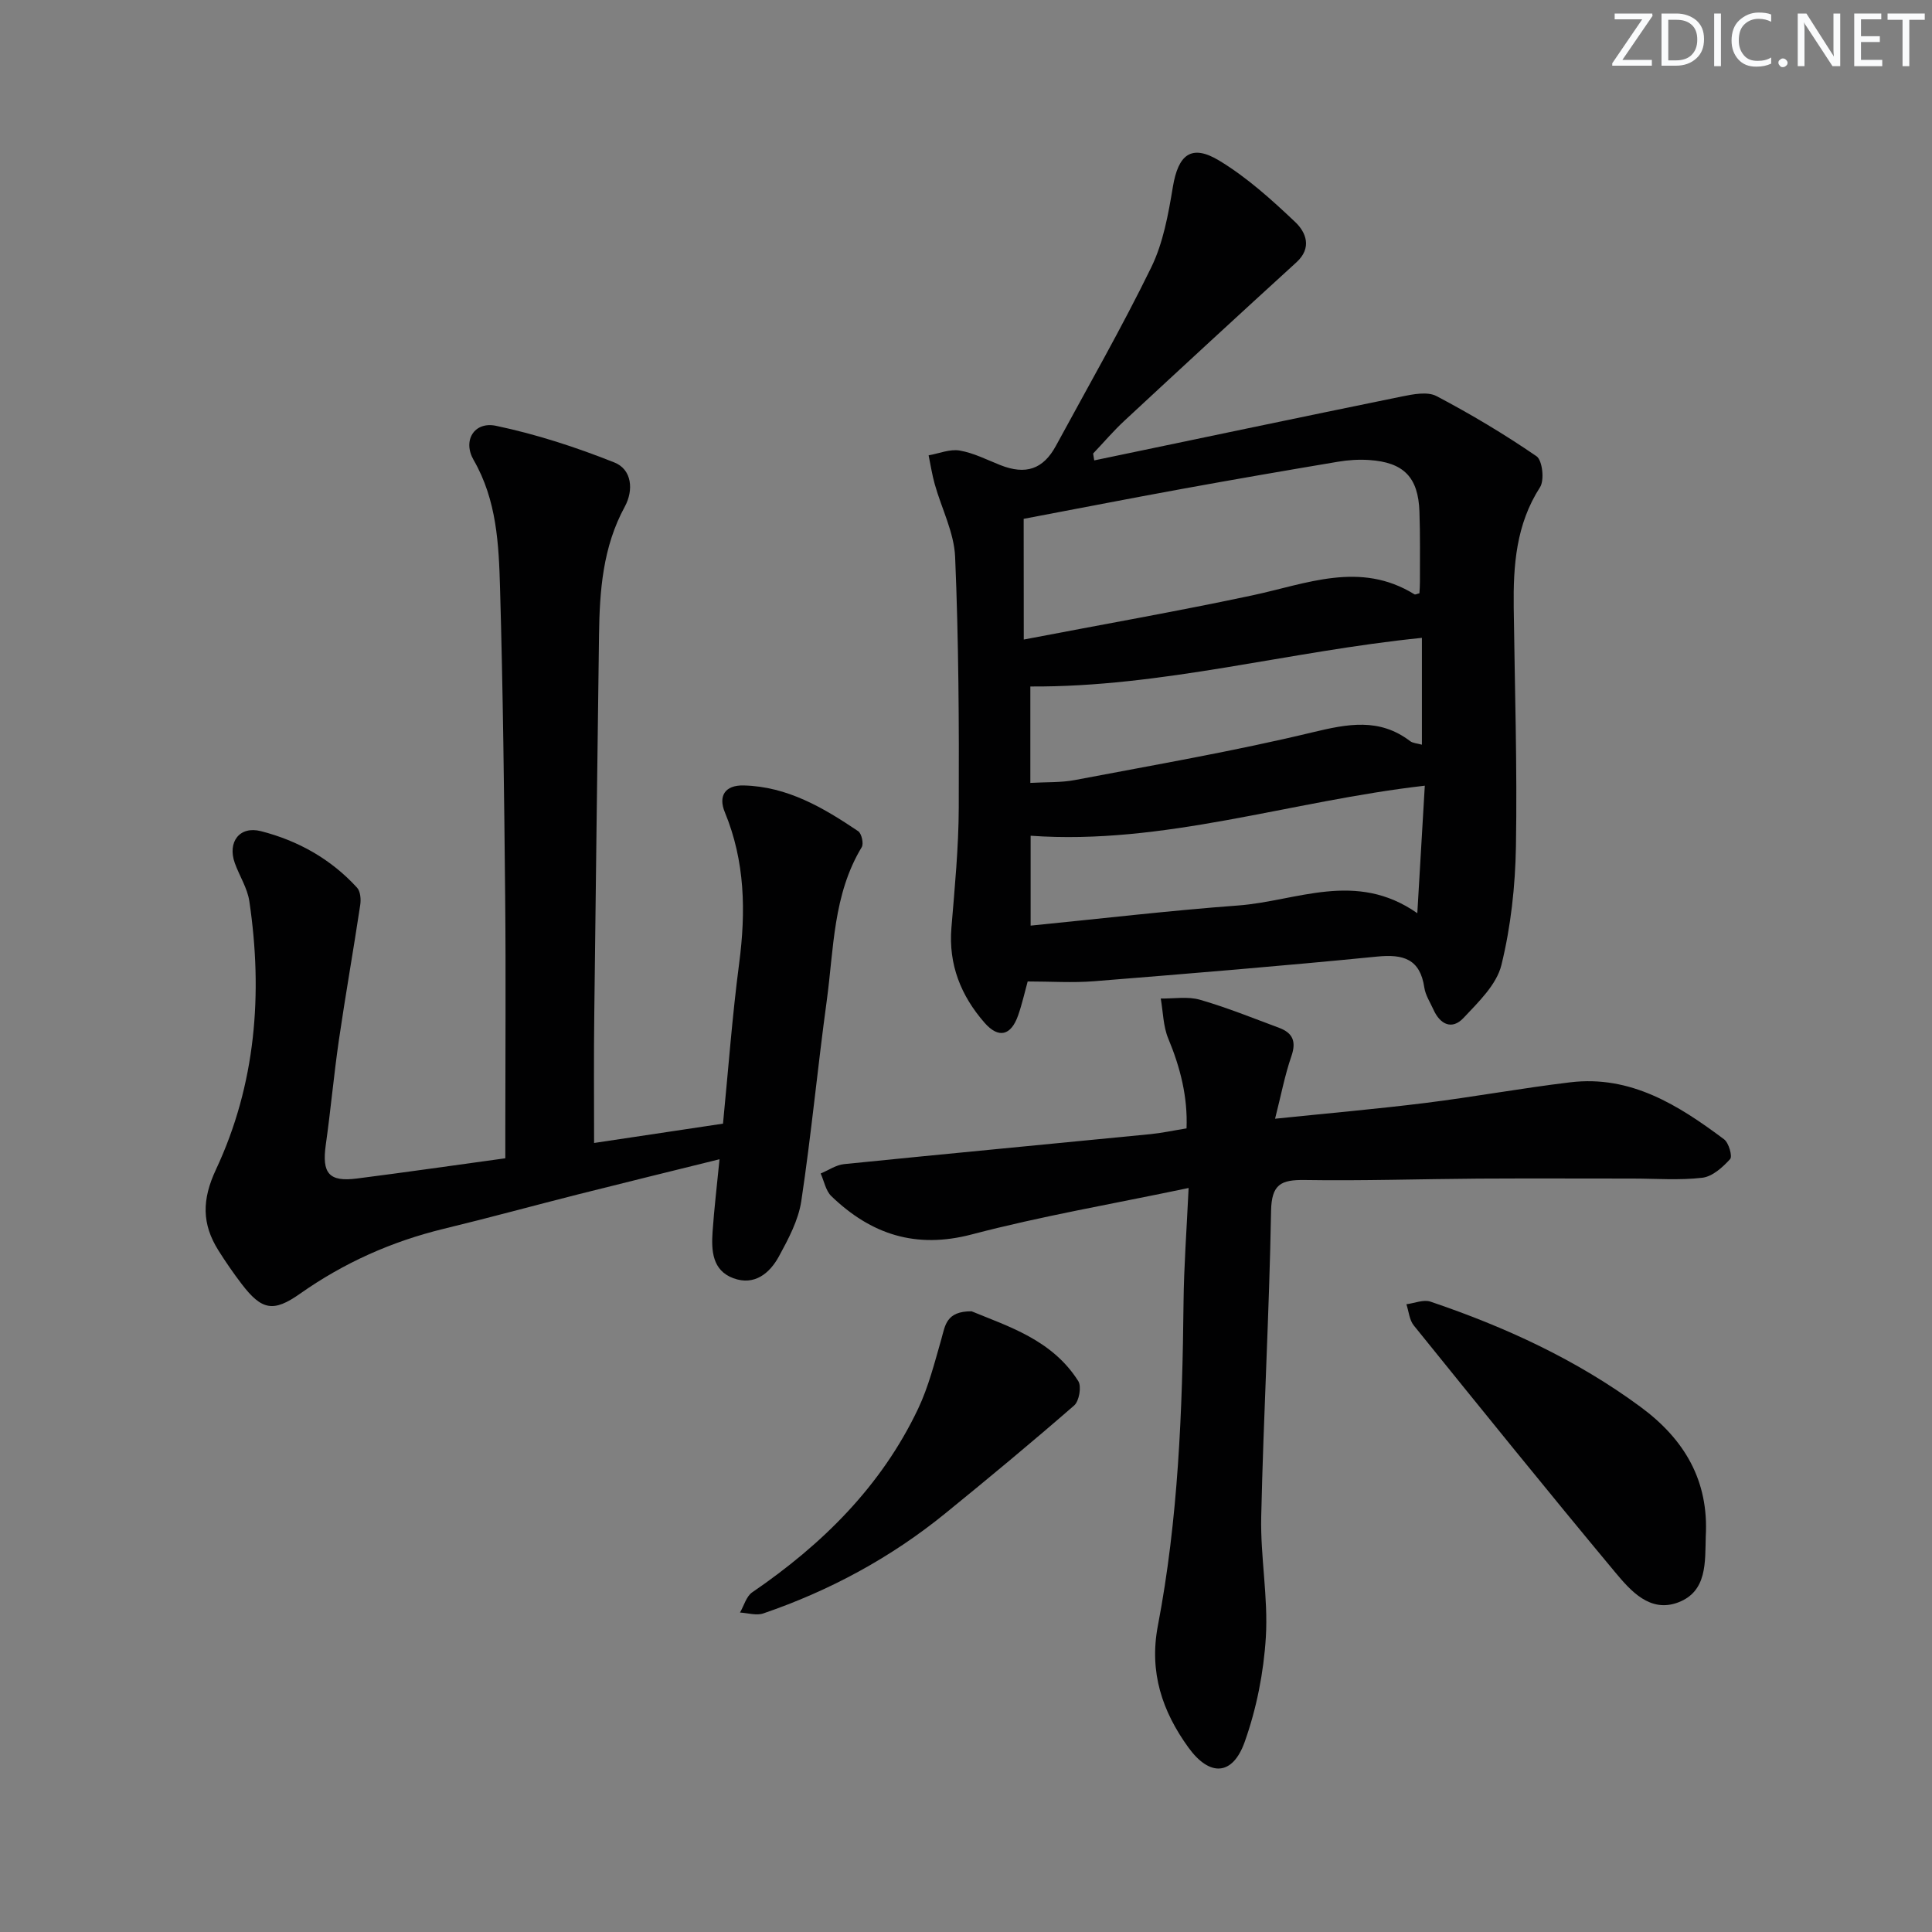 <svg enable-background="new 0 0 400 400" viewBox="0 0 400 400" xmlns="http://www.w3.org/2000/svg"><rect x="0" y="0" width="400" height="400" fill="#808080" stroke="none"/><g fill="#fafbfc"><path d="m342.2 3.2-6.3 9.2h6.1v1.2h-8.2v-.5l6.2-9.1h-5.7v-1.2h7.8v.4z"/><path d="m344 13.7v-10.9h3.1c1.6 0 3 .5 4.1 1.4 1.1 1 1.6 2.2 1.6 3.9s-.5 3-1.6 4-2.5 1.5-4.2 1.5h-3zm1.4-9.6v8.4h1.6c1.4 0 2.5-.4 3.2-1.1.8-.8 1.2-1.8 1.2-3.2s-.4-2.4-1.2-3.1-1.8-1-3.1-1z"/><path d="m356.3 2.8v10.9h-1.4v-10.9z"/><path d="m366.6 13.2c-.8.4-1.8.6-3 .6-1.6 0-2.8-.5-3.7-1.5s-1.4-2.3-1.4-3.9c0-1.7.5-3.2 1.6-4.2s2.4-1.6 4-1.6c1 0 1.9.1 2.6.4v1.5c-.8-.4-1.6-.6-2.6-.6-1.2 0-2.2.4-3 1.2s-1.1 1.9-1.1 3.3c0 1.3.4 2.3 1.1 3.1s1.6 1.1 2.8 1.1c1.1 0 2-.2 2.8-.7v1.3z"/><path d="m368.2 13c0-.3.1-.5.3-.6.2-.2.4-.3.6-.3.3 0 .5.1.7.3s.3.4.3.6-.1.5-.3.6c-.2.2-.4.3-.7.3s-.5-.1-.6-.3c-.2-.2-.3-.4-.3-.6z"/><path d="m381.1 13.7h-1.7l-5.5-8.4c-.2-.2-.3-.5-.4-.7 0 .2.1.8.1 1.5v7.6h-1.4v-10.9h1.8l5.3 8.3c.3.4.4.6.4.8 0-.3-.1-.8-.1-1.6v-7.5h1.4v10.9z"/><path d="m389.7 13.7h-5.8v-10.9h5.6v1.2h-4.2v3.5h3.9v1.2h-3.9v3.7h4.4z"/><path d="m398.4 4.1h-3.1v9.6h-1.4v-9.6h-3.1v-1.3h7.7v1.3z"/></g><path d="m226.55 95.32c21.24-4.43 42.47-8.9 63.73-13.24 2.33-.47 5.28-1.05 7.14-.07 7.12 3.75 14.07 7.9 20.7 12.45 1.22.84 1.67 4.95.73 6.41-4.98 7.72-5.56 16.2-5.45 24.93.21 16.47.74 32.95.46 49.42-.14 8.23-1.05 16.61-3.01 24.58-1 4.07-4.77 7.68-7.85 10.96-2.38 2.53-4.84 1.35-6.22-1.73-.68-1.51-1.66-2.99-1.89-4.57-.88-5.93-4.35-6.95-9.77-6.41-19.5 1.93-39.03 3.53-58.57 5.1-4.45.36-8.96.05-13.78.05-.64 2.32-1.17 4.72-1.98 7.03-1.47 4.18-4.03 4.86-6.95 1.52-4.87-5.57-7.49-12.03-6.86-19.66.68-8.27 1.49-16.56 1.52-24.84.07-17.31-.02-34.64-.75-51.93-.21-5.07-2.81-10.03-4.22-15.07-.55-1.96-.86-3.98-1.27-5.98 2.16-.38 4.41-1.34 6.44-.99 2.9.5 5.64 1.92 8.42 3.02 5.25 2.07 8.86.87 11.51-4.02 6.65-12.27 13.6-24.39 19.72-36.92 2.48-5.08 3.54-11 4.48-16.67 1.11-6.67 3.81-8.93 9.58-5.45 5.74 3.47 10.87 8.1 15.77 12.75 2.2 2.09 3.53 5.31.23 8.32-11.92 10.87-23.77 21.8-35.59 32.78-2.3 2.13-4.34 4.54-6.5 6.81.09.48.16.95.23 1.42zm-14.59 37.09c16.43-3.15 31.92-5.87 47.29-9.14 11.25-2.39 22.34-7.2 33.6-.22.18.11.58-.12 1.03-.22.04-.79.11-1.61.1-2.43-.01-4.82.07-9.65-.1-14.47-.24-7.13-3.26-10.22-10.43-10.69-2.14-.14-4.34 0-6.45.36-10.78 1.81-21.56 3.67-32.31 5.63-11.02 2.01-22.01 4.16-32.75 6.19.02 8.31.02 16.05.02 24.99zm83.03 30.26c-27.82 3.18-54.07 12.33-81.61 10.36v18.61c14.65-1.45 28.79-3.12 42.98-4.17 12.1-.9 24.33-7.33 37.08 1.6.56-9.45 1.04-17.78 1.55-26.4zm-.6-30.61c-27.64 2.79-53.85 10.24-81.07 10.07v19.96c3.29-.19 6.32-.04 9.22-.59 16.43-3.13 32.95-5.97 49.2-9.88 7.29-1.75 13.82-3.04 20.21 1.82.58.44 1.47.46 2.44.74 0-7.44 0-14.49 0-22.12z" fill="#010102"/><path d="m123 236.64c8.83-1.32 17.49-2.62 26.69-4 1.09-11.09 1.9-22.16 3.34-33.15 1.41-10.74 1.24-21.16-2.97-31.35-1.35-3.26-.04-5.62 3.92-5.52 9.06.22 16.5 4.62 23.7 9.47.71.48 1.17 2.58.73 3.31-5.94 9.81-5.77 21-7.24 31.78-1.89 13.81-3.2 27.71-5.27 41.49-.6 3.96-2.66 7.83-4.62 11.43-1.93 3.54-5.09 6.15-9.45 4.54-4.35-1.61-4.57-5.7-4.3-9.6.33-4.78.9-9.54 1.44-15.03-10.08 2.5-19.63 4.83-29.16 7.24-9.32 2.36-18.6 4.9-27.94 7.16-10.79 2.62-20.69 7.05-29.77 13.45-5.5 3.88-7.92 3.41-12.07-2.03-1.71-2.24-3.32-4.57-4.82-6.96-3.43-5.47-3.43-10.48-.49-16.75 8.24-17.6 9.74-36.41 6.9-55.54-.4-2.72-2.06-5.24-3.01-7.9-1.55-4.35.99-7.72 5.4-6.6 7.69 1.96 14.51 5.78 19.92 11.71.7.77.83 2.42.65 3.58-1.4 9.32-3.05 18.6-4.41 27.92-1.05 7.22-1.7 14.51-2.72 21.73-.83 5.89.64 7.72 6.44 6.98 10.02-1.28 20.03-2.72 30.73-4.19 0-2.13 0-3.89 0-5.66 0-16.16.13-32.32-.03-48.47-.21-21.3-.45-42.6-1.06-63.9-.26-9.08-.67-18.21-5.47-26.54-2.33-4.03.13-8.03 4.64-7.08 8.34 1.75 16.57 4.43 24.5 7.59 3.63 1.44 4.03 5.71 2.15 9.16-4.55 8.35-5.21 17.39-5.33 26.59-.33 26.13-.69 52.26-.98 78.38-.12 8.78-.04 17.54-.04 26.76z" fill="#010102"/><path d="m246.09 245.96c-15.75 3.31-30.48 5.82-44.88 9.61-11.63 3.06-20.88-.02-29.09-7.92-1.16-1.12-1.49-3.1-2.21-4.69 1.61-.67 3.18-1.77 4.84-1.94 21.15-2.14 42.31-4.13 63.47-6.21 2.31-.23 4.59-.73 7.44-1.19.26-6.47-1.27-12.56-3.78-18.59-1.06-2.54-1.07-5.52-1.56-8.3 2.72.05 5.6-.47 8.12.26 5.56 1.6 10.95 3.79 16.38 5.81 2.82 1.05 3.61 2.81 2.55 5.87-1.37 3.96-2.15 8.13-3.38 12.95 11.04-1.14 21.09-2.02 31.08-3.26 10.04-1.25 20-3.08 30.04-4.28 12.53-1.51 22.41 4.75 31.84 11.8.98.73 1.77 3.53 1.25 4.1-1.53 1.69-3.66 3.61-5.75 3.86-4.77.56-9.64.17-14.47.17-10.63 0-21.25-.05-31.88.01-11.99.08-23.99.48-35.97.29-4.89-.07-6.87.85-6.97 6.42-.37 21.12-1.57 42.22-2.04 63.33-.18 8.29 1.46 16.65.96 24.9-.45 7.32-1.93 14.81-4.39 21.71-2.51 7.02-7.25 7.19-11.63 1.15-5.44-7.51-8.17-15.62-6.34-25.21 4.23-22.12 5.09-44.54 5.32-67.01.08-7.45.64-14.89 1.05-23.64z" fill="#010102"/><path d="m353.16 318.09c-.16 5.3.34 11.4-5.73 13.68-5.82 2.18-9.82-2.4-13.06-6.29-14.06-16.88-27.86-33.98-41.67-51.07-.91-1.13-1.03-2.91-1.52-4.38 1.67-.21 3.55-1.03 4.98-.54 15.49 5.24 30.23 12.01 43.49 21.79 9.1 6.7 14.16 15.26 13.51 26.81z" fill="#010102"/><path d="m201.16 271.49c7.5 3.11 16.68 5.88 22.09 14.46.7 1.11.18 4.13-.85 5.03-8.74 7.61-17.67 15.02-26.66 22.33-11.31 9.2-23.96 16.03-37.73 20.74-1.41.48-3.19-.1-4.8-.19.82-1.42 1.3-3.34 2.52-4.18 14.51-9.92 26.71-21.94 34.34-37.98 2.17-4.57 3.43-9.6 4.84-14.5.78-2.76.97-5.74 6.25-5.71z" fill="#010102"/></svg>